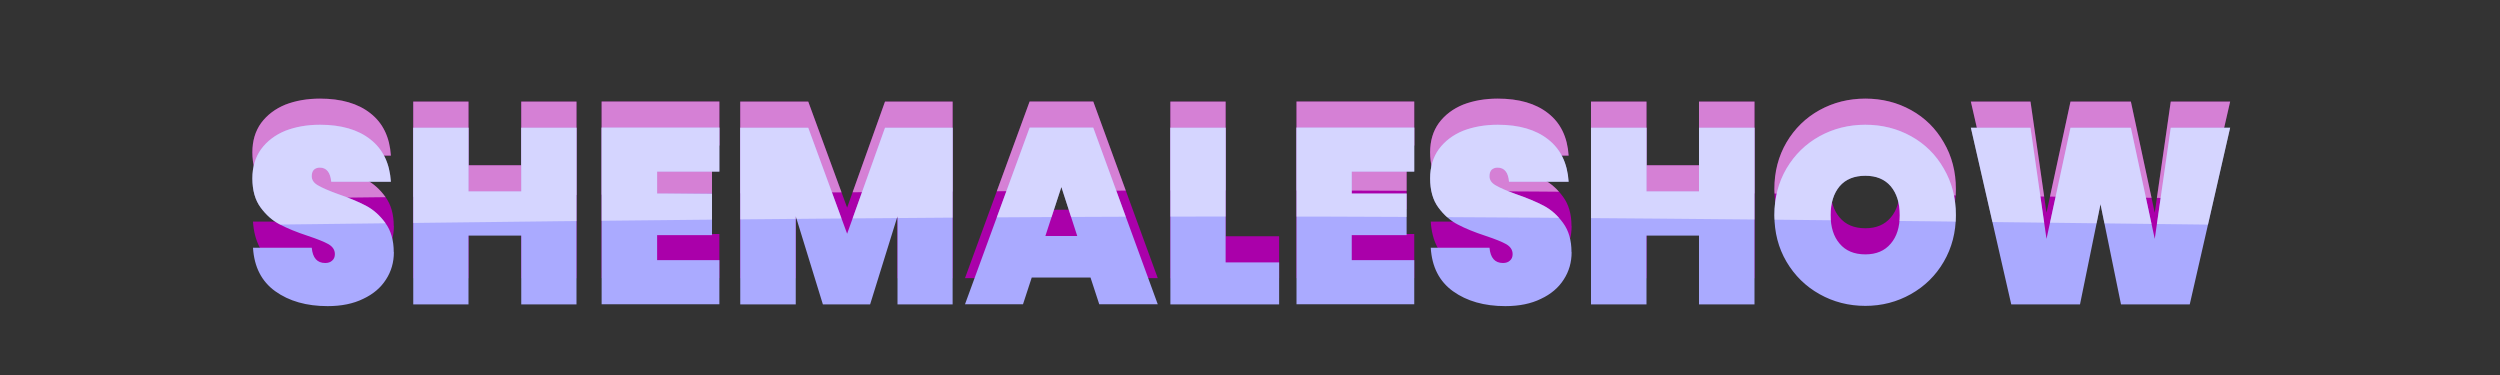 <?xml version="1.0" encoding="UTF-8"?>
<svg xmlns="http://www.w3.org/2000/svg" xmlns:xlink="http://www.w3.org/1999/xlink" width="200px" height="30px" viewBox="0 0 200 30" version="1.1">
<rect x="0" y="0" width="200" height="30" fill="#333333" stroke="none"/>
<defs><clipPath id="clp0"><path d="M31.5 18.08q0-1.42-0.67-2.33q-0.66-0.91-1.55-1.38q-0.89-0.47-2.25-0.94q-1.08-0.39-1.59-0.69q-0.5-0.28-0.5-0.73q0-0.34 0.17-0.52q0.19-0.17 0.47-0.17q0.81 0 0.92 1.13l4.77 0q-0.14-2.22-1.64-3.39q-1.48-1.17-4.03-1.17q-1.53 0-2.77 0.48q-1.22 0.5-1.94 1.47q-0.7 0.97-0.7 2.34q0 1.44 0.66 2.33q0.67 0.91 1.55 1.36q0.89 0.47 2.23 0.91q1.14 0.38 1.64 0.66q0.52 0.3 0.52 0.8q0 0.34-0.22 0.52q-0.2 0.19-0.55 0.19q-0.97 0-1.08-1.22l-4.7 0q0.14 2.3 1.78 3.48q1.66 1.19 4.19 1.19q1.66 0 2.84-0.58q1.2-0.56 1.83-1.55q0.63-0.97 0.63-2.19ZM41.7 8.13l0 5.09l-4.22 0l0-5.09l-4.42 0l0 14.13l4.42 0l0-5.5l4.22 0l0 5.5l4.42 0l0-14.13l-4.42 0ZM57.55 11.64l0-3.52l-9.42 0l0 14.13l9.42 0l0-3.53l-4.98 0l0-2l4.39 0l0-3.33l-4.39 0l0-1.75l4.98 0ZM70.8 8.13l-3.03 8.48l-3.11-8.48l-5.44 0l0 14.13l4.44 0l0-7.05l2.17 7.05l3.78 0l2.19-7.05l0 7.05l4.41 0l0-14.13l-5.41 0ZM87.95 22.25l4.67 0l-5.16-14.13l-5.09 0l-5.17 14.13l4.64 0l0.7-2.14l4.7 0l0.7 2.14ZM83.63 16.78l1.28-3.92l1.27 3.92l-2.55 0ZM98.05 8.13l-4.42 0l0 14.13l8.7 0l0-3.36l-4.28 0l0-10.77ZM113.14 11.64l0-3.52l-9.42 0l0 14.13l9.42 0l0-3.53l-5 0l0-2l4.39 0l0-3.33l-4.39 0l0-1.75l5 0ZM125.72 18.08q0-1.42-0.67-2.33q-0.66-0.91-1.55-1.38q-0.89-0.47-2.25-0.94q-1.08-0.39-1.59-0.69q-0.5-0.28-0.5-0.73q0-0.34 0.17-0.52q0.19-0.17 0.47-0.17q0.83 0 0.92 1.13l4.77 0q-0.14-2.22-1.64-3.39q-1.48-1.17-4.03-1.17q-1.53 0-2.77 0.48q-1.22 0.5-1.94 1.47q-0.7 0.97-0.7 2.34q0 1.44 0.66 2.33q0.67 0.91 1.55 1.36q0.89 0.47 2.23 0.91q1.14 0.38 1.64 0.66q0.52 0.3 0.52 0.8q0 0.34-0.22 0.52q-0.2 0.19-0.55 0.19q-0.97 0-1.08-1.22l-4.7 0q0.14 2.3 1.78 3.48q1.66 1.19 4.19 1.19q1.66 0 2.84-0.58q1.2-0.56 1.83-1.55q0.63-0.97 0.63-2.19ZM135.92 8.13l0 5.09l-4.2 0l0-5.09l-4.44 0l0 14.13l4.44 0l0-5.5l4.2 0l0 5.5l4.44 0l0-14.13l-4.44 0ZM149.23 7.89q-2 0-3.67 0.92q-1.66 0.92-2.64 2.58q-0.97 1.66-0.97 3.73q0 2.08 0.97 3.73q0.98 1.66 2.64 2.59q1.67 0.94 3.67 0.94q1.97 0 3.64-0.94q1.67-0.94 2.63-2.59q0.97-1.66 0.97-3.73q0-2.08-0.97-3.73q-0.95-1.66-2.61-2.58q-1.66-0.92-3.66-0.92ZM149.23 11.97q1.31 0 2.03 0.84q0.72 0.86 0.72 2.31q0 1.44-0.72 2.28q-0.72 0.86-2.03 0.86q-1.34 0-2.06-0.86q-0.72-0.84-0.72-2.28q0-1.45 0.72-2.31q0.72-0.84 2.06-0.84ZM173.66 8.13l-1.28 8.89l-1.91-8.89l-4.83 0l-1.92 8.89l-1.28-8.89l-4.77 0l3.23 14.13l5.5 0l1.64-8.02l1.64 8.02l5.5 0l3.23-14.13l-4.77 0Z"/></clipPath>
<clipPath id="clp1"><path d="M31.5 20.17q0-1.42-0.67-2.33q-0.66-0.91-1.55-1.38q-0.89-0.47-2.25-0.94q-1.08-0.39-1.59-0.69q-0.5-0.28-0.5-0.73q0-0.34 0.17-0.52q0.19-0.17 0.47-0.17q0.81 0 0.92 1.13l4.77 0q-0.14-2.22-1.64-3.39q-1.48-1.17-4.03-1.17q-1.53 0-2.77 0.48q-1.22 0.5-1.94 1.47q-0.7 0.97-0.7 2.34q0 1.44 0.66 2.33q0.67 0.91 1.55 1.36q0.89 0.47 2.23 0.91q1.14 0.38 1.64 0.66q0.52 0.3 0.52 0.8q0 0.34-0.22 0.52q-0.2 0.19-0.55 0.19q-0.97 0-1.08-1.22l-4.7 0q0.14 2.3 1.78 3.48q1.66 1.19 4.19 1.19q1.66 0 2.84-0.58q1.2-0.56 1.83-1.55q0.63-0.97 0.63-2.19ZM41.7 10.22l0 5.09l-4.22 0l0-5.09l-4.42 0l0 14.13l4.42 0l0-5.5l4.22 0l0 5.5l4.42 0l0-14.13l-4.42 0ZM57.55 13.73l0-3.52l-9.42 0l0 14.13l9.42 0l0-3.53l-4.98 0l0-2l4.39 0l0-3.33l-4.39 0l0-1.75l4.98 0ZM70.8 10.22l-3.03 8.48l-3.11-8.48l-5.44 0l0 14.13l4.44 0l0-7.05l2.17 7.05l3.78 0l2.19-7.05l0 7.05l4.41 0l0-14.13l-5.41 0ZM87.95 24.34l4.67 0l-5.16-14.13l-5.09 0l-5.17 14.13l4.64 0l0.7-2.14l4.7 0l0.7 2.14ZM83.63 18.88l1.28-3.92l1.27 3.92l-2.55 0ZM98.05 10.22l-4.42 0l0 14.13l8.7 0l0-3.36l-4.28 0l0-10.77ZM113.14 13.73l0-3.52l-9.42 0l0 14.13l9.42 0l0-3.53l-5 0l0-2l4.39 0l0-3.33l-4.39 0l0-1.75l5 0ZM125.72 20.17q0-1.42-0.67-2.33q-0.66-0.91-1.55-1.38q-0.89-0.47-2.25-0.94q-1.08-0.39-1.59-0.69q-0.5-0.28-0.5-0.73q0-0.34 0.17-0.52q0.19-0.17 0.47-0.17q0.83 0 0.92 1.13l4.77 0q-0.14-2.22-1.64-3.39q-1.48-1.17-4.03-1.17q-1.53 0-2.77 0.48q-1.22 0.5-1.94 1.47q-0.7 0.97-0.7 2.34q0 1.44 0.66 2.33q0.67 0.91 1.55 1.36q0.89 0.47 2.23 0.91q1.14 0.38 1.64 0.66q0.52 0.3 0.52 0.8q0 0.34-0.22 0.52q-0.2 0.19-0.55 0.19q-0.97 0-1.08-1.22l-4.7 0q0.14 2.3 1.78 3.48q1.66 1.19 4.19 1.19q1.66 0 2.84-0.58q1.2-0.56 1.83-1.55q0.63-0.97 0.63-2.19ZM135.92 10.22l0 5.09l-4.2 0l0-5.09l-4.44 0l0 14.13l4.44 0l0-5.5l4.2 0l0 5.5l4.44 0l0-14.13l-4.44 0ZM149.23 9.98q-2 0-3.67 0.92q-1.66 0.92-2.64 2.58q-0.97 1.66-0.97 3.73q0 2.08 0.97 3.73q0.98 1.66 2.64 2.59q1.67 0.94 3.67 0.94q1.97 0 3.64-0.94q1.67-0.94 2.63-2.59q0.97-1.66 0.97-3.73q0-2.08-0.97-3.73q-0.95-1.66-2.61-2.58q-1.66-0.92-3.66-0.92ZM149.23 14.06q1.31 0 2.03 0.84q0.72 0.86 0.72 2.31q0 1.44-0.72 2.28q-0.72 0.86-2.03 0.86q-1.34 0-2.06-0.86q-0.72-0.84-0.72-2.28q0-1.45 0.72-2.31q0.72-0.84 2.06-0.84ZM173.66 10.22l-1.28 8.89l-1.91-8.89l-4.83 0l-1.92 8.89l-1.28-8.89l-4.77 0l3.23 14.13l5.5 0l1.64-8.02l1.64 8.02l5.5 0l3.23-14.13l-4.77 0Z"/></clipPath>
</defs>
<g clip-path="url(#clp0)"><rect x="19" y="7" width="160" height="16" fill="rgb(170,0,170)"/>
<path d="M-19.34 4.27l0 12.13l39.55-0.5q52.5-0.67 79.11-0.67q26.61 0 79.11 0.67l39.55 0.5l0-12.13l-237.31 0Z" fill="rgb(255,255,255)" opacity="0.5"/>
</g>
<g clip-path="url(#clp1)"><rect x="19" y="9" width="160" height="16" fill="rgb(170,170,255)"/>
<path d="M-19.34 6.36l0 12.13l39.55-0.5q52.5-0.67 79.11-0.67q26.61 0 79.11 0.67l39.55 0.5l0-12.13l-237.31 0Z" fill="rgb(255,255,255)" opacity="0.5"/>
</g>
</svg>